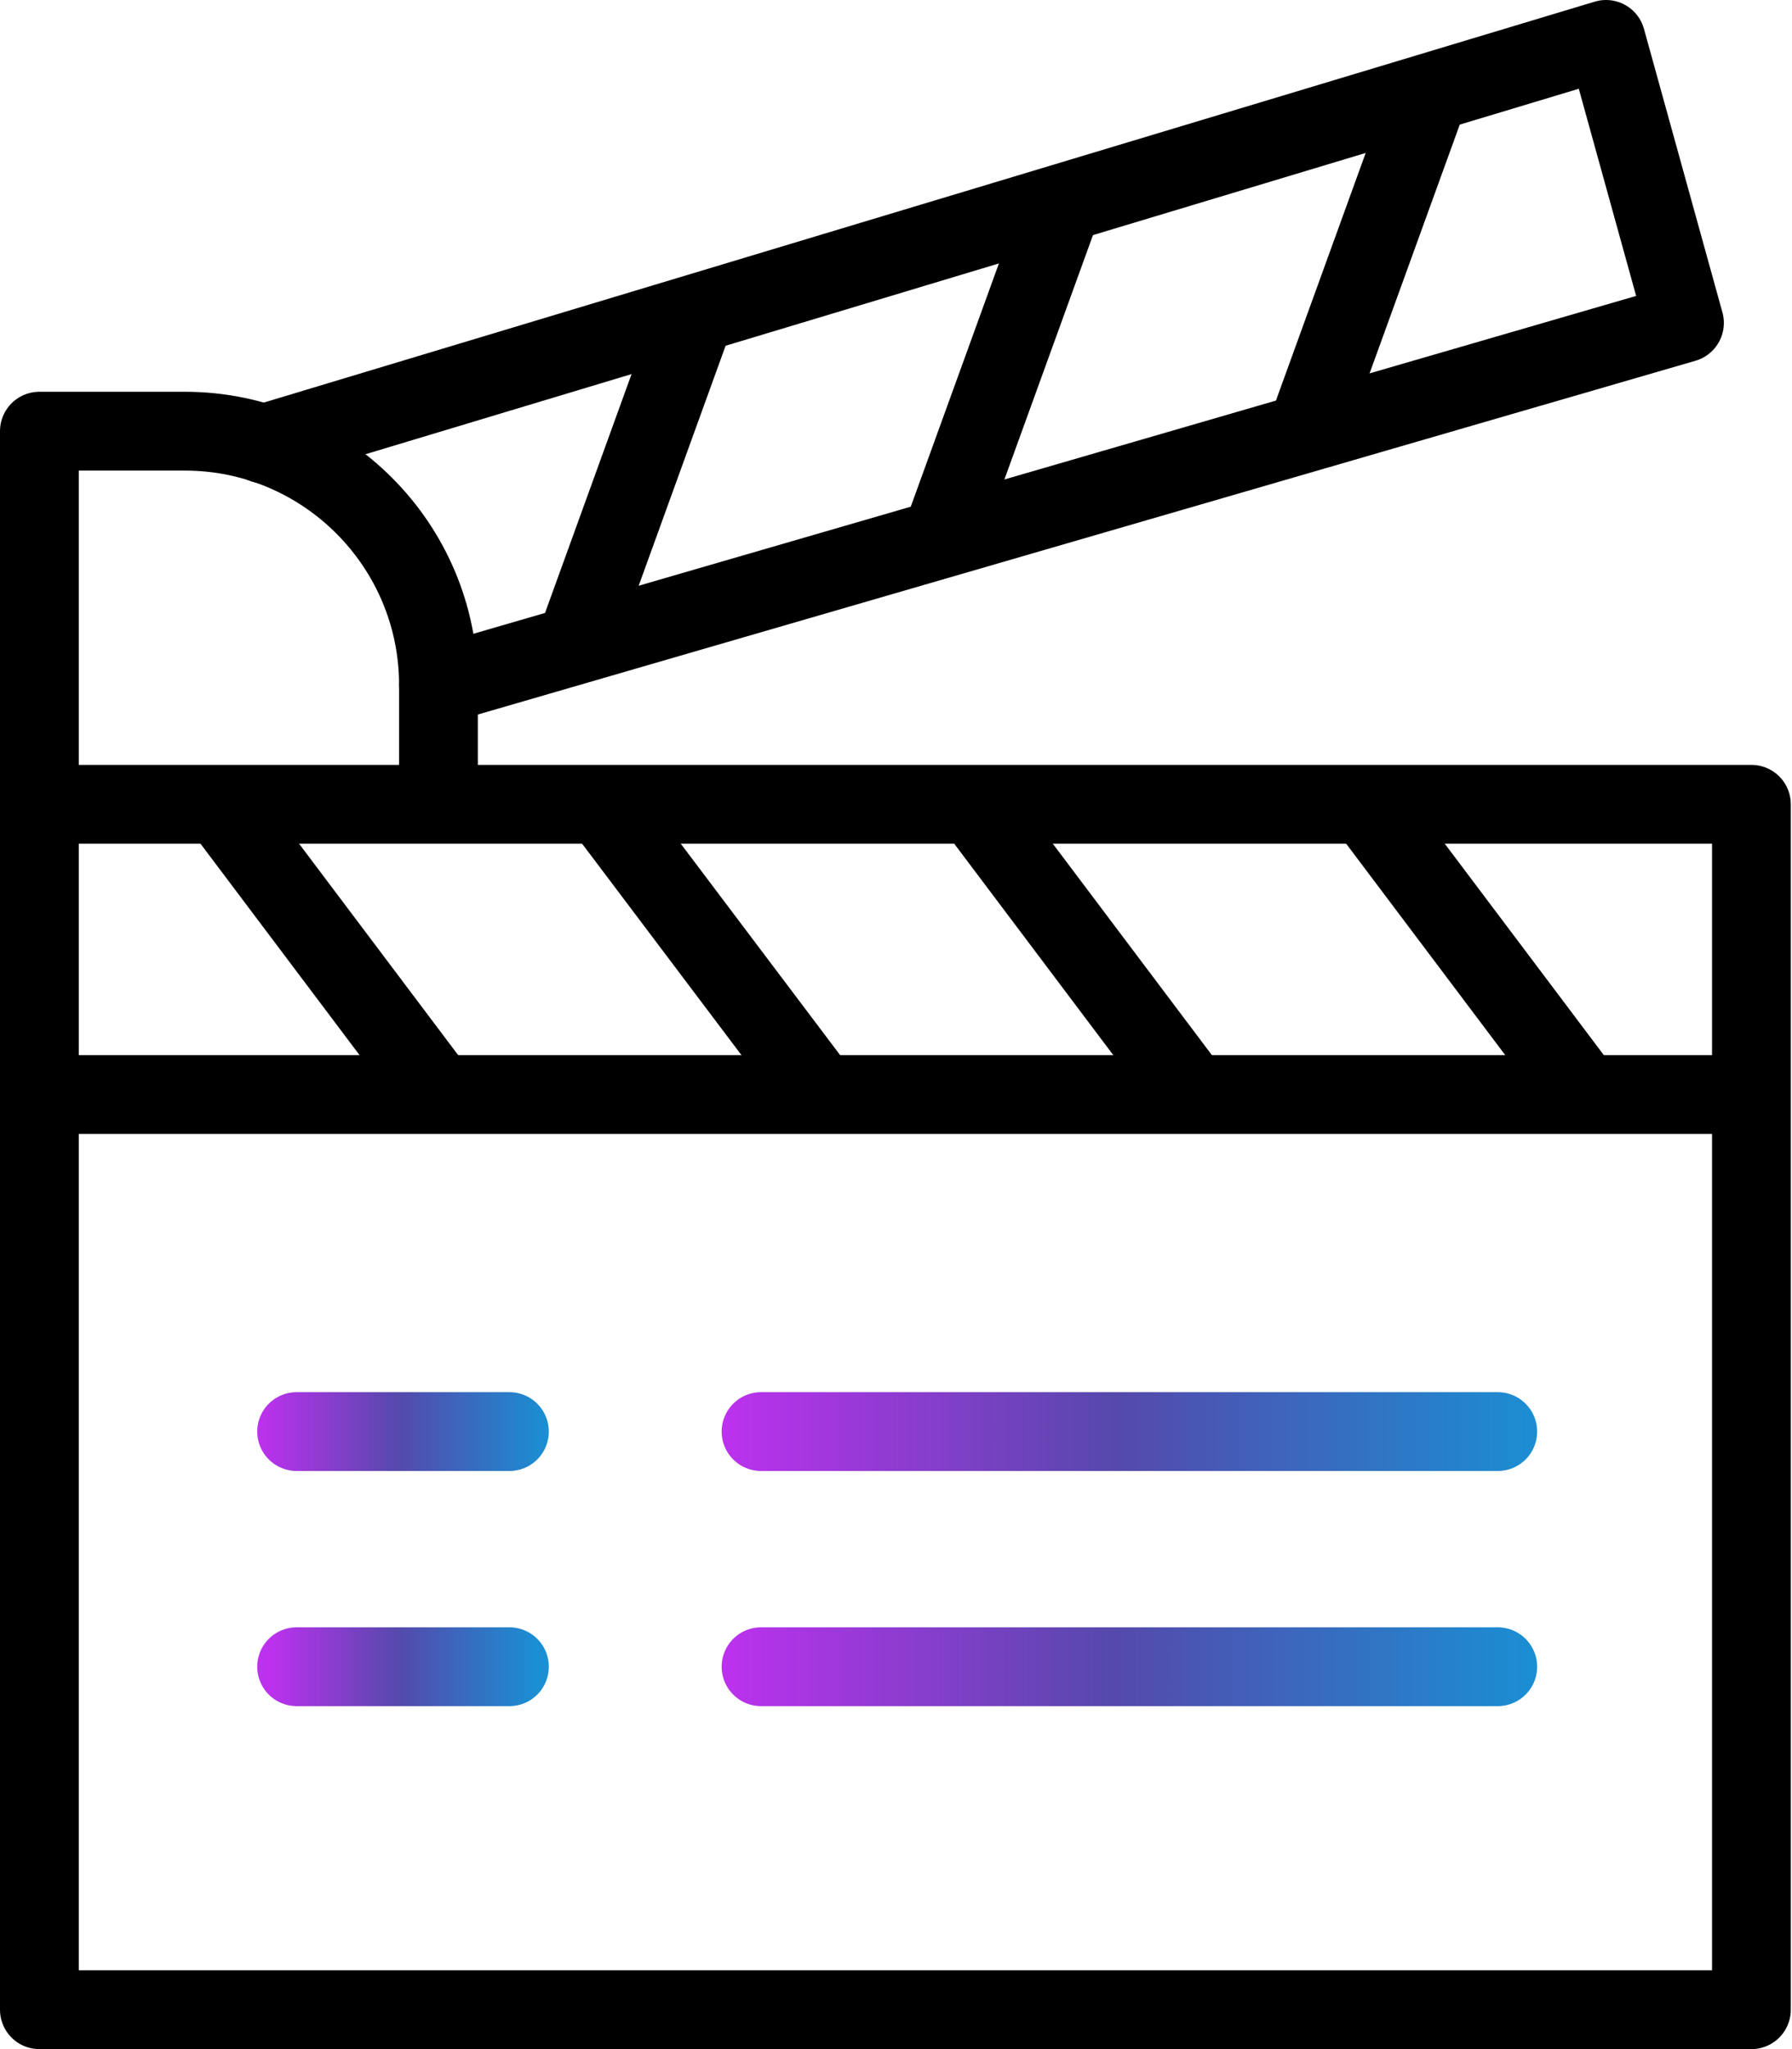 <svg width="182" height="208" viewBox="0 0 182 208" fill="none" xmlns="http://www.w3.org/2000/svg">
<path d="M4 81.642H177.878V204.001H4V43.768H18.772C32.98 43.768 44.531 55.319 44.531 69.527V81.642" stroke="black" stroke-width="8" stroke-linecap="round" stroke-linejoin="round"/>
<path d="M26.744 45.055L163.11 4L171.079 32.779L44.535 69.526" stroke="black" stroke-width="8" stroke-linecap="round" stroke-linejoin="round"/>
<path d="M70.616 31.852L58.42 65.5" stroke="black" stroke-width="8" stroke-miterlimit="10"/>
<path d="M107.925 20.625L95.971 53.59" stroke="black" stroke-width="8" stroke-miterlimit="10"/>
<path d="M144.671 10.801L132.717 43.765" stroke="black" stroke-width="8" stroke-miterlimit="10"/>
<path d="M44.535 111.103L22.357 81.641" stroke="black" stroke-width="8" stroke-miterlimit="10"/>
<path d="M83.331 111.103L61.113 81.641" stroke="black" stroke-width="8" stroke-miterlimit="10"/>
<path d="M121.086 111.103L98.908 81.641" stroke="black" stroke-width="8" stroke-miterlimit="10"/>
<path d="M160.892 111.103L138.715 81.641" stroke="black" stroke-width="8" stroke-miterlimit="10"/>
<path d="M4 111.107H177.878" stroke="black" stroke-width="8" stroke-miterlimit="10"/>
<path d="M30.125 145.316H51.739" stroke="url(#paint0_linear_2562_15003)" stroke-width="8" stroke-linecap="round" stroke-linejoin="round"/>
<path d="M77.293 145.316H152.117" stroke="url(#paint1_linear_2562_15003)" stroke-width="8" stroke-linecap="round" stroke-linejoin="round"/>
<path d="M30.125 169.186H51.739" stroke="url(#paint2_linear_2562_15003)" stroke-width="8" stroke-linecap="round" stroke-linejoin="round"/>
<path d="M77.293 169.186H152.117" stroke="url(#paint3_linear_2562_15003)" stroke-width="8" stroke-linecap="round" stroke-linejoin="round"/>
<defs>
<linearGradient id="paint0_linear_2562_15003" x1="26.5" y1="145.816" x2="55.5" y2="145.816" gradientUnits="userSpaceOnUse">
<stop stop-color="#BC31EE"/>
<stop offset="0.48" stop-color="#5549AC"/>
<stop offset="1" stop-color="#1A8FD3"/>
</linearGradient>
<linearGradient id="paint1_linear_2562_15003" x1="73.5" y1="145.816" x2="156.5" y2="145.816" gradientUnits="userSpaceOnUse">
<stop stop-color="#BC31EE"/>
<stop offset="0.48" stop-color="#5549AC"/>
<stop offset="1" stop-color="#1A8FD3"/>
</linearGradient>
<linearGradient id="paint2_linear_2562_15003" x1="27.5" y1="169.686" x2="54.5" y2="169.686" gradientUnits="userSpaceOnUse">
<stop stop-color="#BC31EE"/>
<stop offset="0.48" stop-color="#5549AC"/>
<stop offset="1" stop-color="#1A8FD3"/>
</linearGradient>
<linearGradient id="paint3_linear_2562_15003" x1="73.5" y1="169.686" x2="156" y2="169.686" gradientUnits="userSpaceOnUse">
<stop stop-color="#BC31EE"/>
<stop offset="0.48" stop-color="#5549AC"/>
<stop offset="1" stop-color="#1A8FD3"/>
</linearGradient>
</defs>
</svg>
